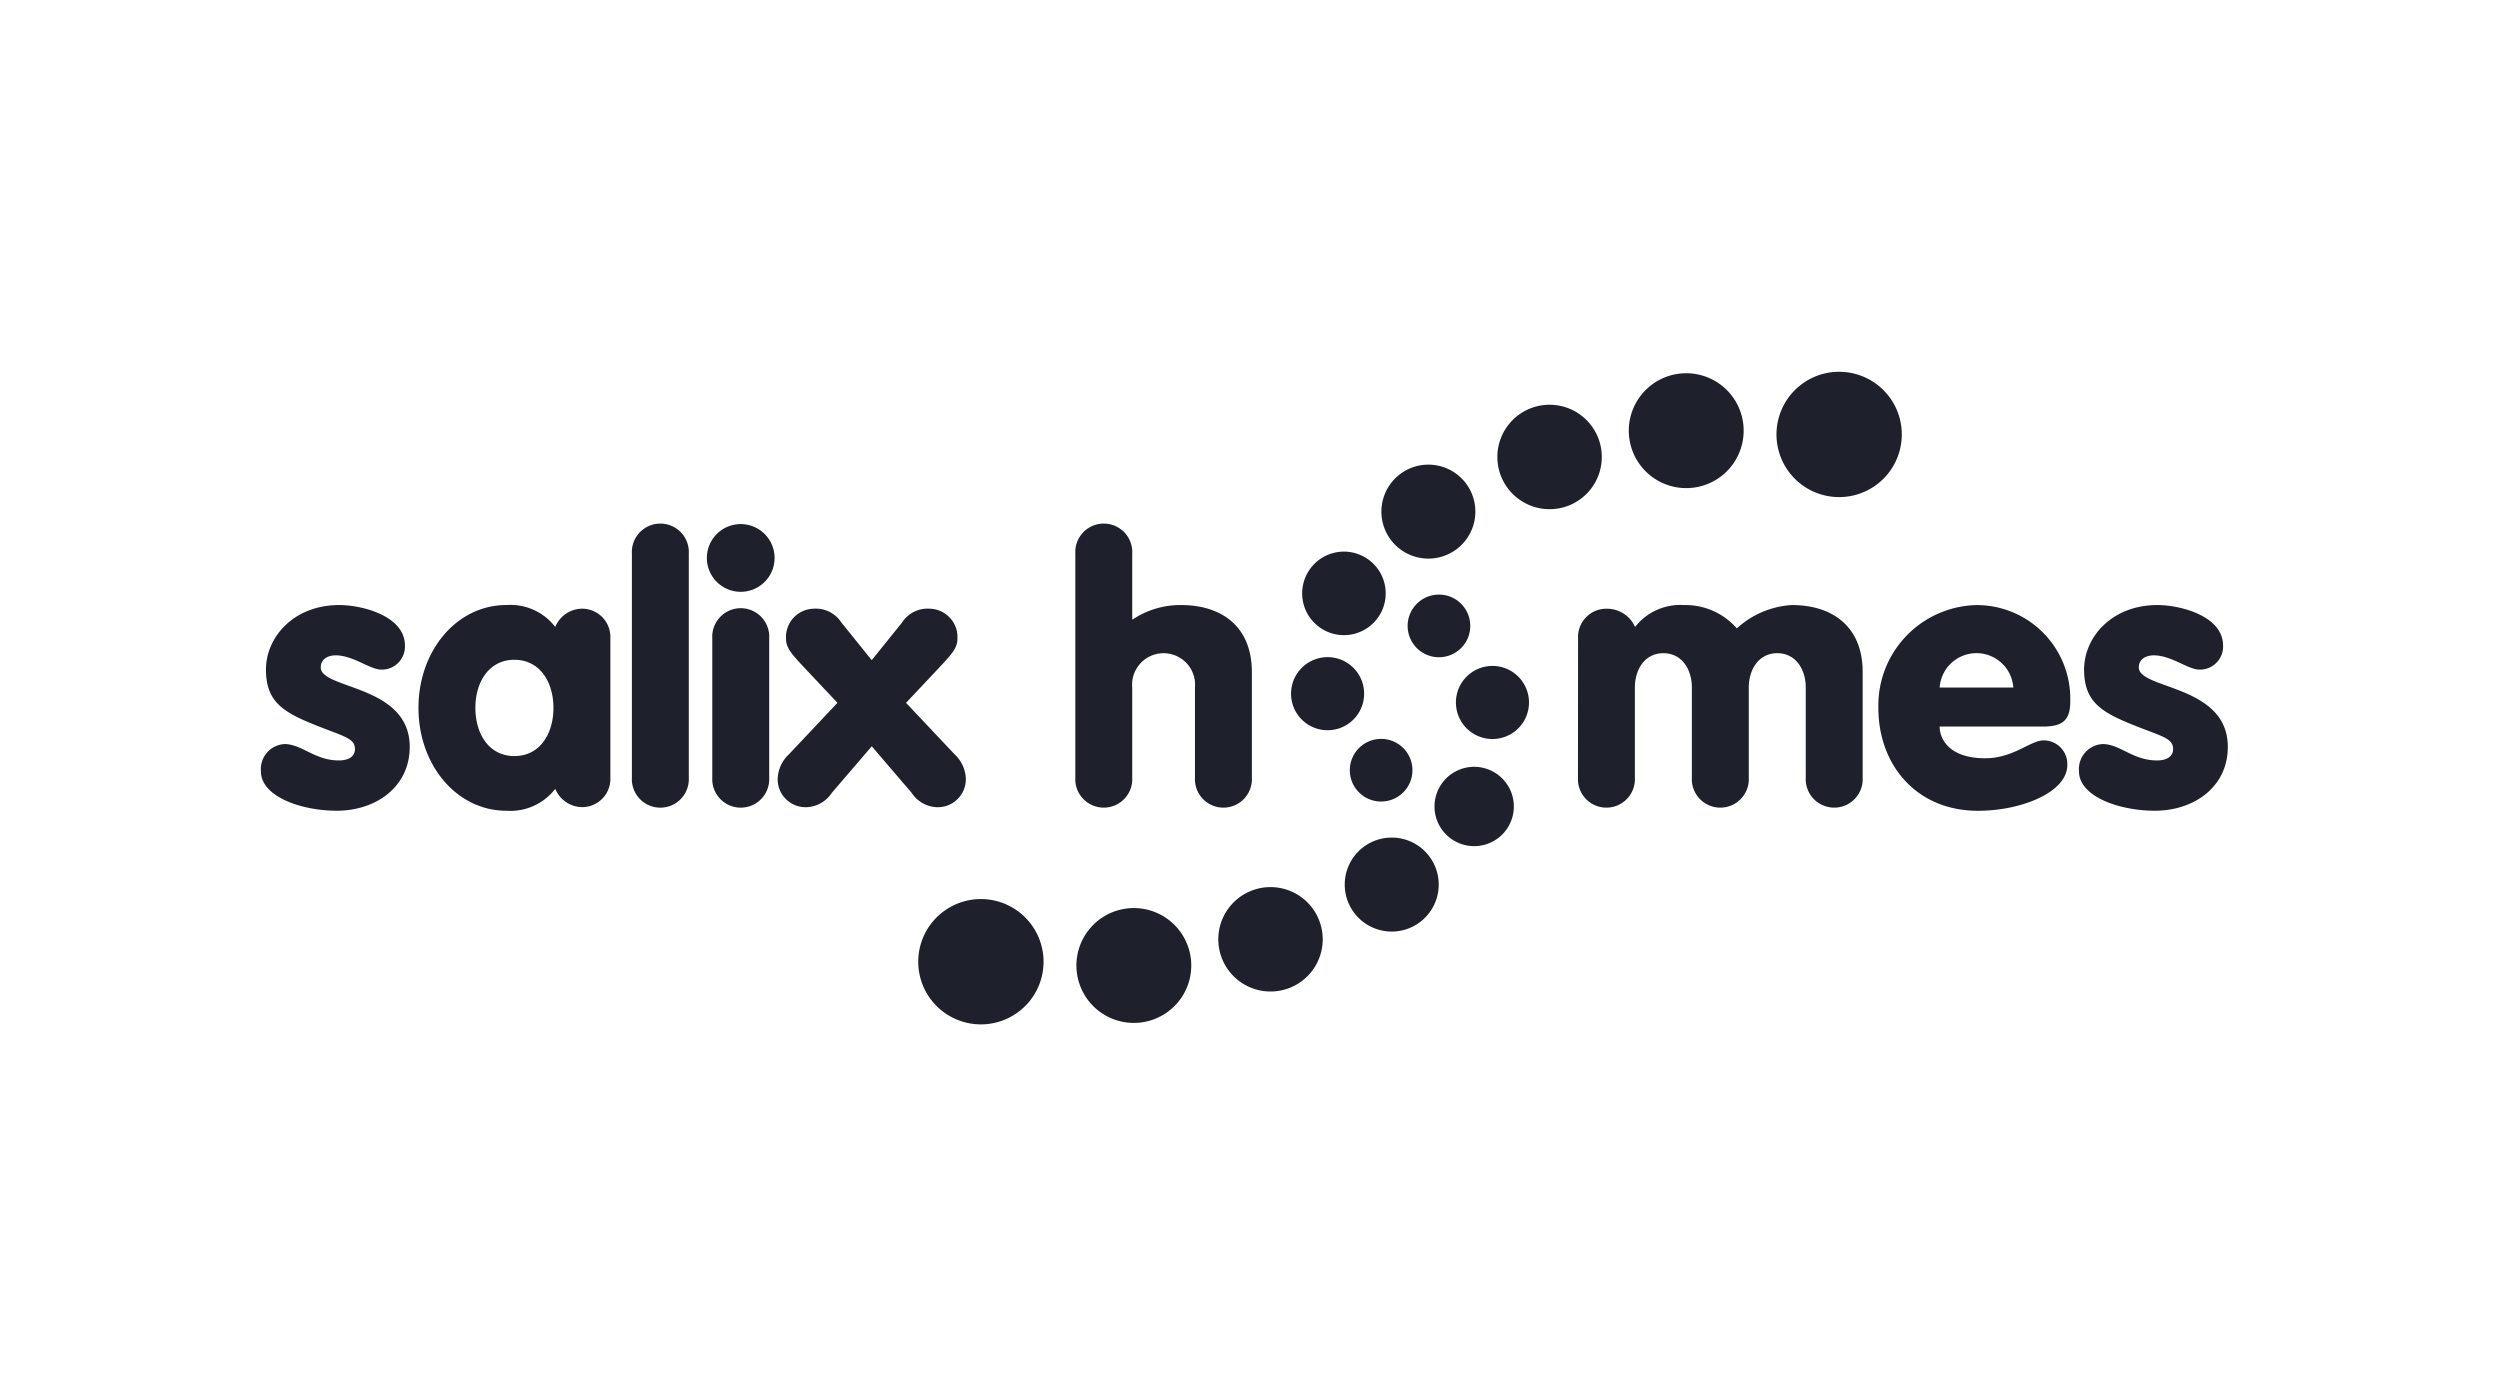 <?xml version="1.0" standalone="no"?>
<svg id="Group_1643" data-name="Group 1643" xmlns="http://www.w3.org/2000/svg" xmlns:xlink="http://www.w3.org/1999/xlink" width="193" height="108" viewBox="0 0 193 108">
  <defs>
    <clipPath id="clip-path">
      <rect id="Rectangle_1753" data-name="Rectangle 1753" width="193" height="108" fill="none"/>
    </clipPath>
  </defs>
  <g id="Group_1642" data-name="Group 1642" clip-path="url(#clip-path)">
    <path id="Path_6841" data-name="Path 6841" d="M108.679,48.535a2.418,2.418,0,1,0,2.2-2.623,2.418,2.418,0,0,0-2.2,2.623v0" fill="#1e202c"/>
    <path id="Path_6842" data-name="Path 6842" d="M112.408,54.48a2.821,2.821,0,1,0,2.562-3.059,2.82,2.82,0,0,0-2.562,3.059" fill="#1e202c"/>
    <path id="Path_6843" data-name="Path 6843" d="M110.744,62.264a3.062,3.062,0,1,0,0-.007v.007" fill="#1e202c"/>
    <path id="Path_6844" data-name="Path 6844" d="M103.827,68.608a3.628,3.628,0,1,0,3.295-3.933h0a3.627,3.627,0,0,0-3.294,3.932h0" fill="#1e202c"/>
    <path id="Path_6845" data-name="Path 6845" d="M94.069,72.865A4.03,4.03,0,1,0,97.73,68.5a4.03,4.03,0,0,0-3.661,4.37" fill="#1e202c"/>
    <path id="Path_6846" data-name="Path 6846" d="M83.117,74.926a4.433,4.433,0,1,0,4.026-4.806,4.433,4.433,0,0,0-4.026,4.806" fill="#1e202c"/>
    <path id="Path_6847" data-name="Path 6847" d="M70.907,74.671A4.837,4.837,0,1,0,75.3,69.427a4.837,4.837,0,0,0-4.393,5.244v0" fill="#1e202c"/>
    <path id="Path_6848" data-name="Path 6848" d="M109.032,59.248a2.418,2.418,0,1,0-2.2,2.622,2.419,2.419,0,0,0,2.2-2.622v0" fill="#1e202c"/>
    <path id="Path_6849" data-name="Path 6849" d="M105.3,53.305a2.821,2.821,0,1,0-2.562,3.058,2.821,2.821,0,0,0,2.562-3.058" fill="#1e202c"/>
    <path id="Path_6850" data-name="Path 6850" d="M106.963,45.521a3.224,3.224,0,1,0-2.927,3.5,3.225,3.225,0,0,0,2.927-3.5v0" fill="#1e202c"/>
    <path id="Path_6851" data-name="Path 6851" d="M113.884,39.177a3.627,3.627,0,1,0-3.294,3.933,3.628,3.628,0,0,0,3.294-3.933Z" fill="#1e202c"/>
    <path id="Path_6852" data-name="Path 6852" d="M123.643,34.923a4.031,4.031,0,1,0-3.661,4.37,4.031,4.031,0,0,0,3.661-4.37" fill="#1e202c"/>
    <path id="Path_6853" data-name="Path 6853" d="M134.594,32.858a4.434,4.434,0,1,0-4.027,4.807h0a4.433,4.433,0,0,0,4.026-4.806h0" fill="#1e202c"/>
    <path id="Path_6854" data-name="Path 6854" d="M146.8,33.113a4.837,4.837,0,1,0-4.392,5.244,4.836,4.836,0,0,0,4.392-5.244v0" fill="#1e202c"/>
    <path id="Path_6855" data-name="Path 6855" d="M21.94,57.439c1.38,0,2.337,1.267,4.224,1.267.9,0,1.239-.422,1.239-.873,0-.9-.957-.986-3.407-2-2.253-.929-3.464-1.774-3.464-4.139,0-2.506,2.14-4.984,5.66-4.984,1.774,0,5.069.845,5.069,3.126a1.782,1.782,0,0,1-1.7,1.857c-.042,0-.084,0-.126,0-.873,0-2.168-1.1-3.52-1.1-.591,0-1.154.282-1.154.929,0,1.717,6.87,1.323,6.87,6.138,0,3.1-2.619,4.928-5.631,4.928-2.76,0-5.857-1.1-5.857-3.041a1.937,1.937,0,0,1,1.753-2.1l.048,0" fill="#1e202c"/>
    <path id="Path_6856" data-name="Path 6856" d="M47.121,60.03a2.184,2.184,0,0,1-2.085,2.279c-.038,0-.077,0-.115,0A2.271,2.271,0,0,1,42.866,60.9a4.381,4.381,0,0,1-3.774,1.69c-3.83,0-6.786-3.52-6.786-7.941s2.956-7.941,6.786-7.941a4.38,4.38,0,0,1,3.773,1.69,2.271,2.271,0,0,1,2.056-1.408,2.184,2.184,0,0,1,2.2,2.166c0,.038,0,.077,0,.115ZM36.7,54.652c0,2.028,1.07,3.717,3.013,3.717s3.013-1.689,3.013-3.717-1.07-3.717-3.013-3.717S36.7,52.624,36.7,54.652Z" fill="#1e202c"/>
    <path id="Path_6857" data-name="Path 6857" d="M48.782,42.741a2.2,2.2,0,0,1,4.393-.248,2.052,2.052,0,0,1,0,.248v17.29a2.2,2.2,0,0,1-4.393.248,2.052,2.052,0,0,1,0-.248Z" fill="#1e202c"/>
    <path id="Path_6858" data-name="Path 6858" d="M57.189,40.46a2.614,2.614,0,1,1-.01,0Zm-2.2,8.814a2.2,2.2,0,0,1,4.393-.248,2.052,2.052,0,0,1,0,.248V60.03a2.2,2.2,0,0,1-4.393.248,2.053,2.053,0,0,1,0-.248Z" fill="#1e202c"/>
    <path id="Path_6859" data-name="Path 6859" d="M64.651,54.258,62.37,51.836c-1.267-1.351-1.69-1.774-1.69-2.562a2.186,2.186,0,0,1,2.088-2.28h.024a2.346,2.346,0,0,1,2.168,1.07l2.337,2.9,2.337-2.9a2.346,2.346,0,0,1,2.168-1.07,2.186,2.186,0,0,1,2.113,2.257v.024c0,.789-.422,1.211-1.689,2.562l-2.281,2.422,3.745,3.97a2.713,2.713,0,0,1,.873,1.887,2.161,2.161,0,0,1-2.118,2.2c-.045,0-.09,0-.135,0a2.456,2.456,0,0,1-1.943-1.126L67.3,57.613l-3.069,3.576a2.459,2.459,0,0,1-1.943,1.126,2.159,2.159,0,0,1-2.251-2.065c0-.045,0-.09,0-.135a2.713,2.713,0,0,1,.873-1.887Z" fill="#1e202c"/>
    <path id="Path_6860" data-name="Path 6860" d="M83.015,42.741a2.2,2.2,0,0,1,4.393-.248,2.05,2.05,0,0,1,0,.248V47.81h.056a6.617,6.617,0,0,1,3.717-1.1c3.041,0,5.463,1.577,5.463,5.181v8.138a2.2,2.2,0,0,1-4.393.248,2.053,2.053,0,0,1,0-.248V53.074a2.431,2.431,0,0,0-4.843-.43,2.375,2.375,0,0,0,0,.43v6.955a2.2,2.2,0,0,1-4.393.248,2.053,2.053,0,0,1,0-.248Z" fill="#1e202c"/>
    <path id="Path_6861" data-name="Path 6861" d="M121.827,49.273a2.184,2.184,0,0,1,2.085-2.279c.038,0,.077,0,.115,0a2.369,2.369,0,0,1,2.2,1.408A4.433,4.433,0,0,1,130,46.71a5.272,5.272,0,0,1,4.083,1.8,6.9,6.9,0,0,1,4.252-1.8c3.041,0,5.463,1.577,5.463,5.181v8.138a2.2,2.2,0,0,1-4.393.248,2.05,2.05,0,0,1,0-.248V53.074c0-1.38-.76-2.647-2.2-2.647s-2.2,1.267-2.2,2.647v6.955a2.2,2.2,0,0,1-4.393.248,2.05,2.05,0,0,1,0-.248V53.074c0-1.38-.76-2.647-2.2-2.647s-2.2,1.267-2.2,2.647v6.955a2.2,2.2,0,0,1-4.393.248,2.053,2.053,0,0,1,0-.248Z" fill="#1e202c"/>
    <path id="Path_6862" data-name="Path 6862" d="M149.741,56.088c0,.929.7,2.45,3.52,2.45,2.168,0,3.492-1.38,4.505-1.38a1.822,1.822,0,0,1,1.831,1.813c0,.025,0,.049,0,.074,0,2.14-3.576,3.548-6.9,3.548-4.731,0-7.687-3.52-7.687-7.941a7.752,7.752,0,0,1,7.56-7.939l.127,0a7.221,7.221,0,0,1,7.128,7.311c0,.051,0,.1,0,.151,0,1.549-.732,1.915-2.14,1.915Zm5.688-3.013a2.851,2.851,0,0,0-5.688,0Z" fill="#1e202c"/>
    <path id="Path_6863" data-name="Path 6863" d="M162.3,57.439c1.379,0,2.337,1.267,4.224,1.267.9,0,1.239-.422,1.239-.873,0-.9-.958-.986-3.407-2-2.253-.929-3.464-1.774-3.464-4.139,0-2.506,2.14-4.984,5.66-4.984,1.774,0,5.069.845,5.069,3.126a1.783,1.783,0,0,1-1.706,1.857c-.041,0-.083,0-.124,0-.873,0-2.168-1.1-3.52-1.1-.591,0-1.155.282-1.155.929,0,1.717,6.871,1.323,6.871,6.138,0,3.1-2.619,4.928-5.632,4.928-2.759,0-5.857-1.1-5.857-3.041a1.937,1.937,0,0,1,1.753-2.1l.049,0" fill="#1e202c"/>
  </g>
</svg>
